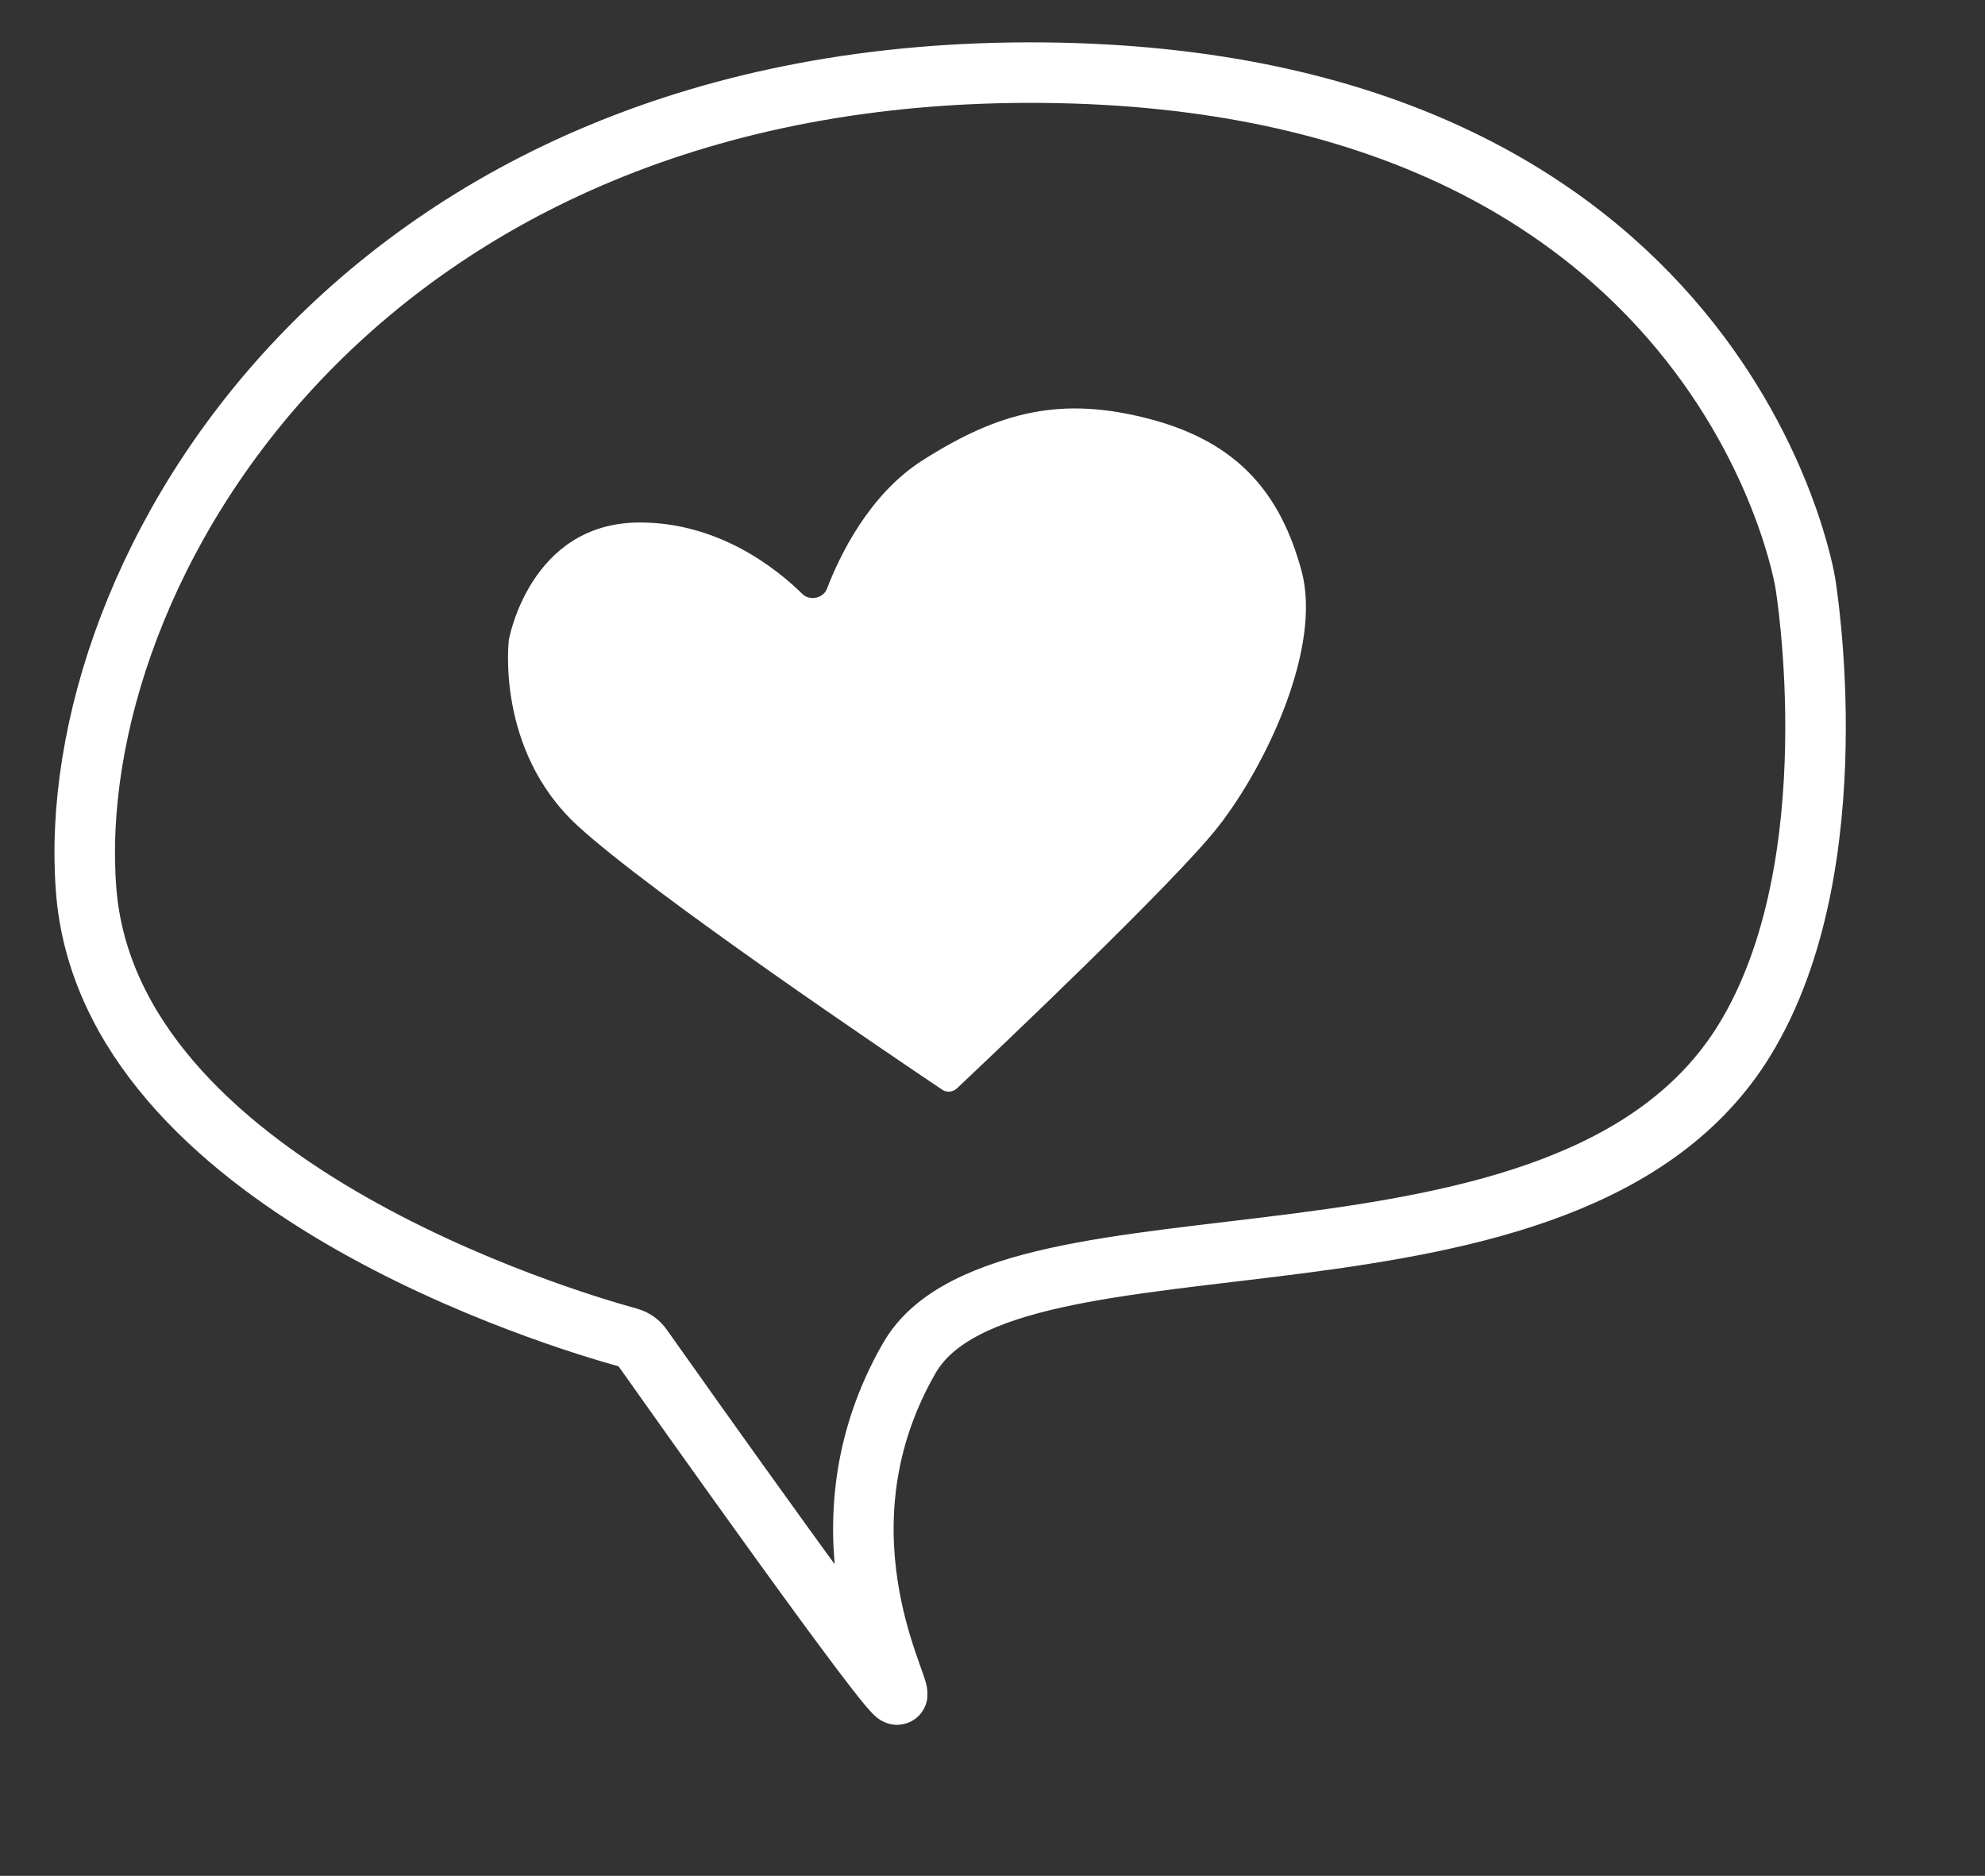 <svg width="164" height="155" viewBox="0 0 164 155" fill="none" xmlns="http://www.w3.org/2000/svg">
<rect x="0" y="0" width="164" height="155" fill="#333333" stroke="none"/>
<path d="M52.863 43.173C59.346 43.173 64.099 46.923 66.301 49.087C66.893 49.668 68.019 49.437 68.316 48.663C69.373 45.906 71.806 40.849 76.21 38.044C82.474 34.055 87.599 32.676 95.002 34.625C102.405 36.575 105.821 40.894 107.53 47.162C109.238 53.43 104.682 63.118 100.696 68.246C97.13 72.835 82.167 87.004 79.056 89.936C78.718 90.255 78.221 90.293 77.835 90.034C73.957 87.432 53.9 73.9 47.738 68.246C40.905 61.978 42.043 52.861 42.043 52.861C42.043 52.861 43.752 43.173 52.863 43.173Z" fill="white"/>
<path d="M7.113 73.499C5.112 47.196 29.62 5.508 86.137 6.004C142.654 6.501 149.156 48.188 149.156 48.188C149.156 48.188 153.037 71.374 144.154 85.906C129.64 109.651 83.136 98.312 75.134 112.208C67.131 126.104 74.266 139 74.133 140C74.011 140.917 56.023 115.524 53.043 111.308C52.767 110.918 52.397 110.662 51.936 110.535C46.367 109.005 8.964 97.84 7.113 73.499Z" stroke="white" stroke-width="5"/>
</svg>
